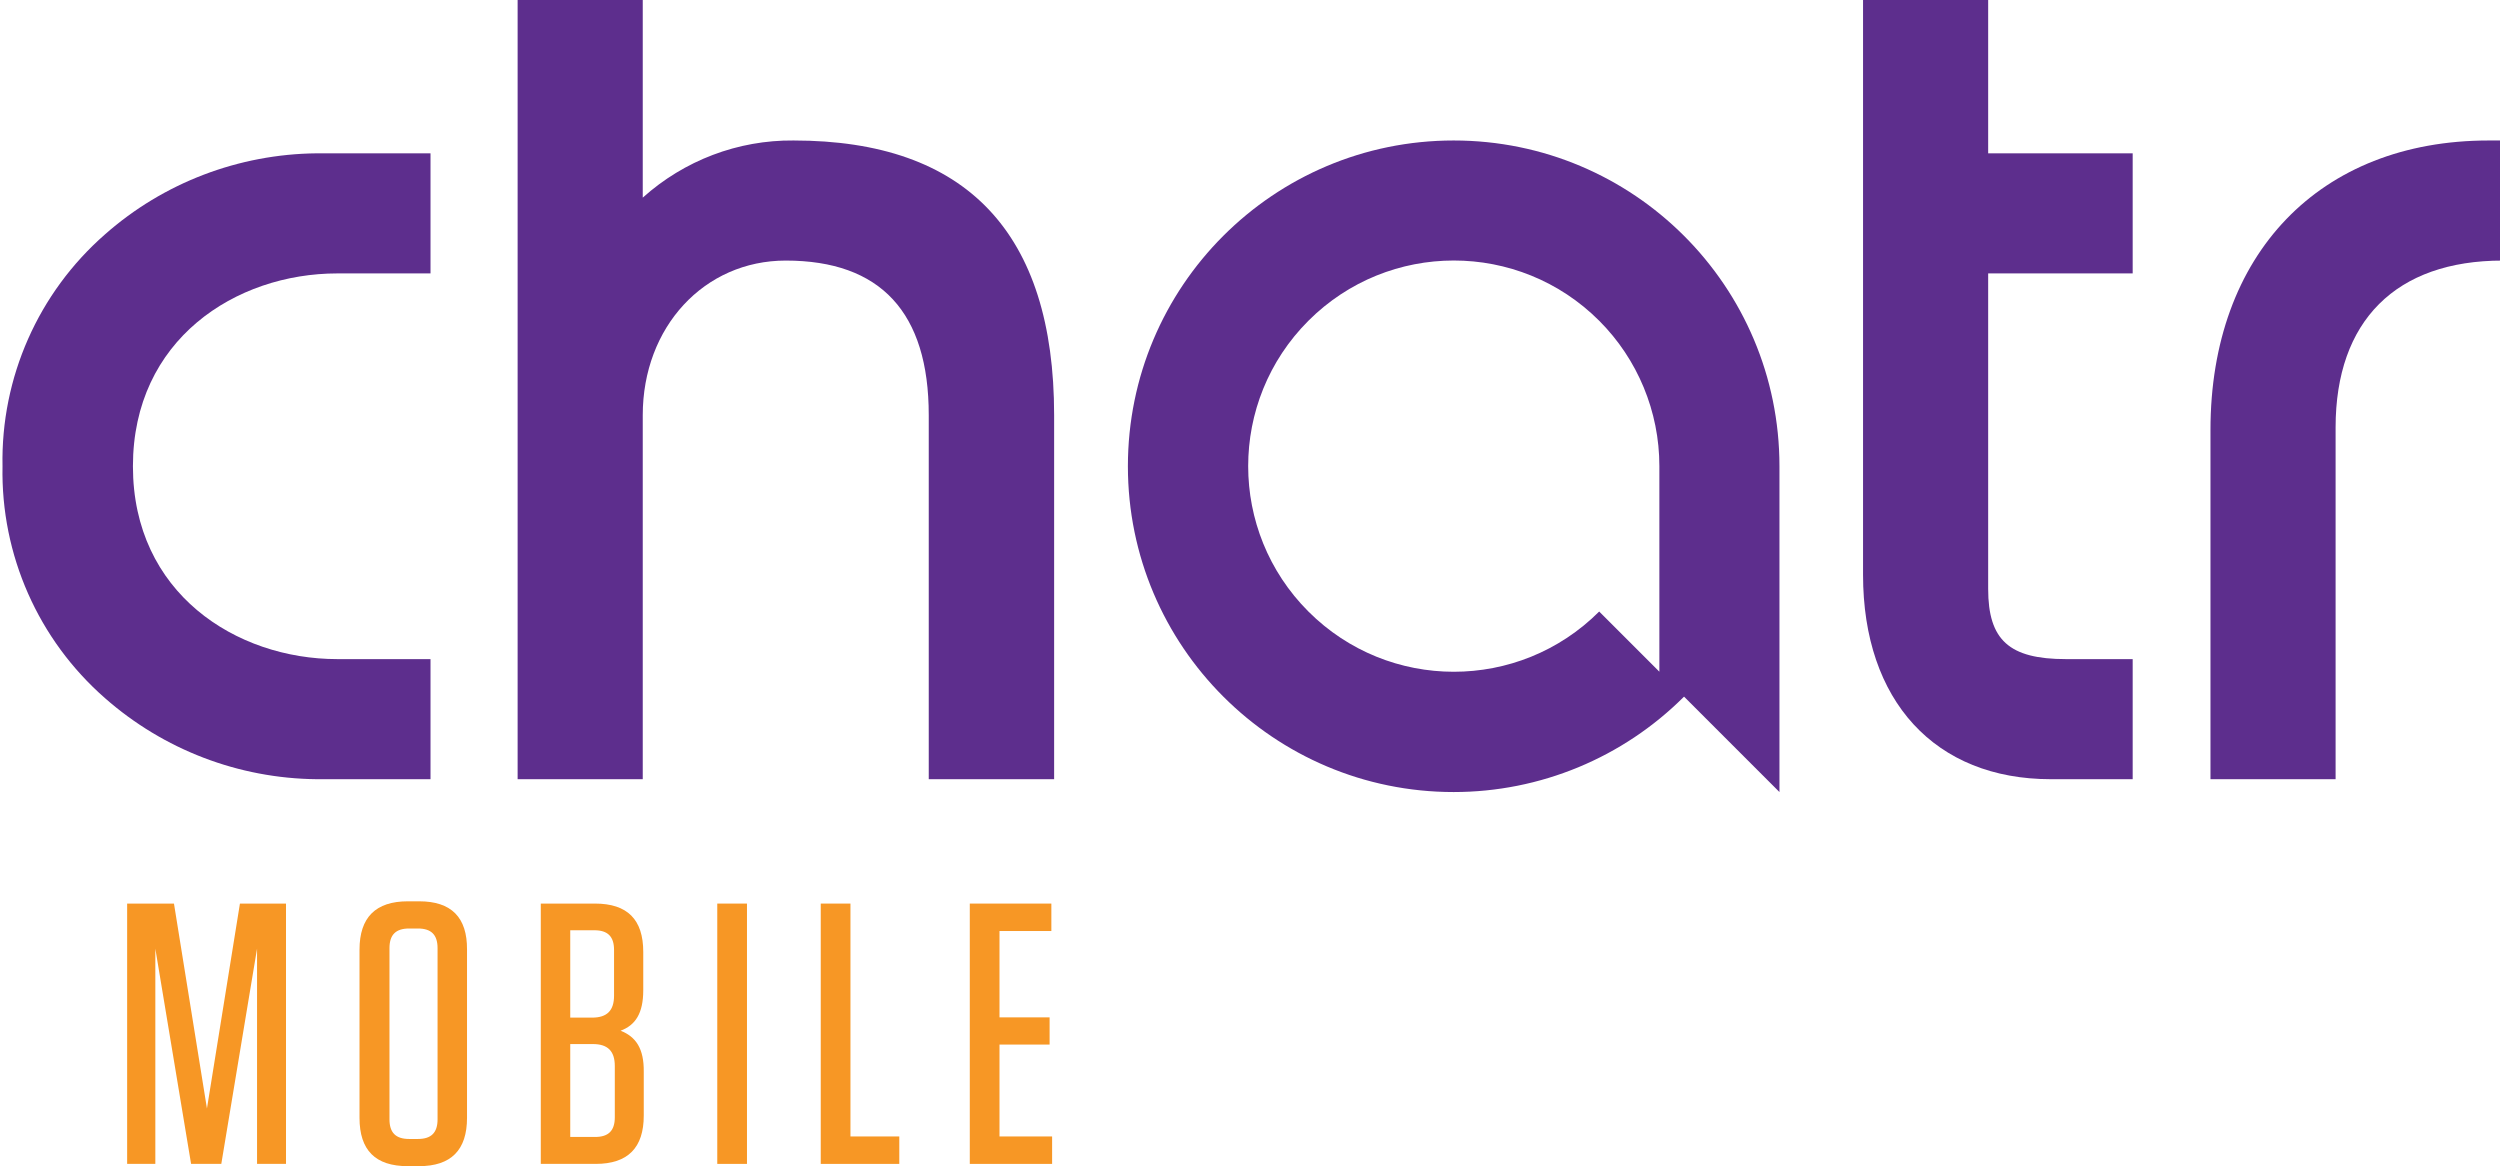 <?xml version="1.0" encoding="utf-8"?>
<!DOCTYPE svg PUBLIC "-//W3C//DTD SVG 1.1//EN" "http://www.w3.org/Graphics/SVG/1.1/DTD/svg11.dtd">
<svg x="0px" y="0px" width="100%" height="100%" viewBox="0, 0, 993, 463.2" preserveAspectRatio="xMidYMid" font-size="0" id="Layer_1" xml:space="preserve" enable-background="new 0 0 993 463.2" xmlns="http://www.w3.org/2000/svg" xmlns:xlink="http://www.w3.org/1999/xlink" xmlns:xml="http://www.w3.org/XML/1998/namespace" version="1.1">
  <style xml:space="preserve" type="text/css">
	.st0{fill:#F79725;}
	.st1{fill:#5D2E8D;}
</style>
  <g xml:space="preserve">
    <polygon points="82.2,440.3 69.1,358.9 50.5,358.9 50.5,462.3 61.7,462.3 61.7,376.8 75.9,462.3 87.9,462.3 102.1,376.8 102.1,462.3 113.6,462.3 113.6,358.9 95.3,358.9" xml:space="preserve" class="st0" style="fill:#F79725;" />
    <path d="M166.5 358 L162 358 C149.2 358 142.8 364.4 142.8 377.2 L142.8 444 C142.8 456.9 149.1 463.2 162 463.2 L166.4 463.2 C179.2 463.2 185.5 456.8 185.5 444 L185.5 377.2 C185.6 364.4 179.3 358 166.5 358 z M173.8 444.6 C173.8 449.9 171.3 452.4 166 452.4 L162.5 452.4 C157.2 452.4 154.7 449.9 154.7 444.6 L154.7 376.6 C154.7 371.3 157.2 368.8 162.5 368.8 L166 368.8 C171.3 368.8 173.8 371.3 173.8 376.6 L173.8 444.6 z" xml:space="preserve" class="st0" style="fill:#F79725;" />
    <path d="M246.5 409.4 C252.4 407.2 255.5 402.5 255.5 393.3 L255.5 378.1 C255.5 365.2 249.2 358.9 236.3 358.9 L214.8 358.9 L214.8 462.3 L236.6 462.3 C249.4 462.3 255.7 455.9 255.7 443.1 L255.7 425.7 C255.8 416.5 252.6 411.8 246.5 409.4 z M226.5 369.5 L236.1 369.5 C241.4 369.5 243.9 372 243.9 377.3 L243.9 395.5 C243.9 401.4 241.1 404.2 235.2 404.2 L226.5 404.2 C226.5 404.2 226.5 369.5 226.5 369.5 z M244.2 443.8 C244.2 449.1 241.7 451.6 236.4 451.6 L226.5 451.6 L226.5 414.7 L235.5 414.7 C241.4 414.7 244.2 417.5 244.2 423.4 L244.2 443.8 L244.2 443.8 z" xml:space="preserve" class="st0" style="fill:#F79725;" />
    <rect x="284.9" y="358.9" width="11.8" height="103.4" xml:space="preserve" class="st0" style="fill:#F79725;" />
    <polygon points="337.8,358.9 326,358.9 326,462.3 357.2,462.3 357.2,451.4 337.8,451.4" xml:space="preserve" class="st0" style="fill:#F79725;" />
    <polygon points="397,414.9 416.9,414.9 416.9,404.1 397,404.1 397,369.8 417.6,369.8 417.6,358.9 385.2,358.9 385.2,462.3 417.9,462.3 417.9,451.4 397,451.4" xml:space="preserve" class="st0" style="fill:#F79725;" />
    <path d="M171 261.8 L134 261.8 C93.7 261.8 52.8 235.5 52.8 185.2 C52.8 134.9 93.6 108.6 134 108.6 L171 108.6 L171 60.9 L125.8 60.9 C94.8 61.2 64.9 72.6 41.7 93.1 C15.2 116.3 0.3 150 1 185.2 C0.3 220.4 15.2 254.1 41.7 277.3 C65 297.8 94.8 309.2 125.8 309.5 L171 309.5 L171 261.8 z" xml:space="preserve" class="st1" style="fill:#5D2E8D;" />
    <path d="M418.7 309.5 L418.7 164.9 C418.7 92.5 383.9 55.8 315.2 55.8 C293.1 55.6 271.8 63.7 255.3 78.5 L255.3 0 L205.6 0 L205.6 309.5 L255.3 309.5 L255.3 164.9 C255.3 129.9 279.7 103.5 312.1 103.5 C349.8 103.5 368.9 124.1 368.9 164.9 L368.9 309.5 L418.7 309.5 z" xml:space="preserve" class="st1" style="fill:#5D2E8D;" />
    <path d="M789.7 0 L740 0 L740 228.3 C740 278.4 768.6 309.5 814.6 309.5 L847.1 309.5 L847.1 261.8 L820.6 261.8 C798 261.8 789.7 254.2 789.7 233.9 L789.7 108.6 L847.1 108.6 L847.1 60.9 L789.7 60.9 L789.7 0 L789.7 0 z" xml:space="preserve" class="st1" style="fill:#5D2E8D;" />
    <path d="M577.4 55.8 C505.9 55.8 448 113.7 448 185.2 C448 256.7 506 314.6 577.4 314.6 C611.7 314.6 644.6 301 668.9 276.7 L706.8 314.6 L706.8 185.2 C706.8 113.7 648.9 55.8 577.4 55.8 z M659.1 266.8 L635.2 242.9 C603.3 274.8 551.6 274.8 519.7 242.9 C487.8 211 487.8 159.3 519.7 127.4 C551.6 95.5 603.3 95.5 635.2 127.4 C650.5 142.7 659.1 163.5 659.1 185.1 L659.1 185.1 L659.1 185.1 L659.1 266.8 z" xml:space="preserve" class="st1" style="fill:#5D2E8D;" />
    <path d="M988.5 55.8 C921.4 55.8 878 100.9 878 170.8 L878 309.5 L927.7 309.5 L927.7 169.8 C927.7 127.4 951.7 103.5 994 103.5 L994 55.8 L988.5 55.8 z" xml:space="preserve" class="st1" style="fill:#5D2E8D;" />
  </g>
</svg>